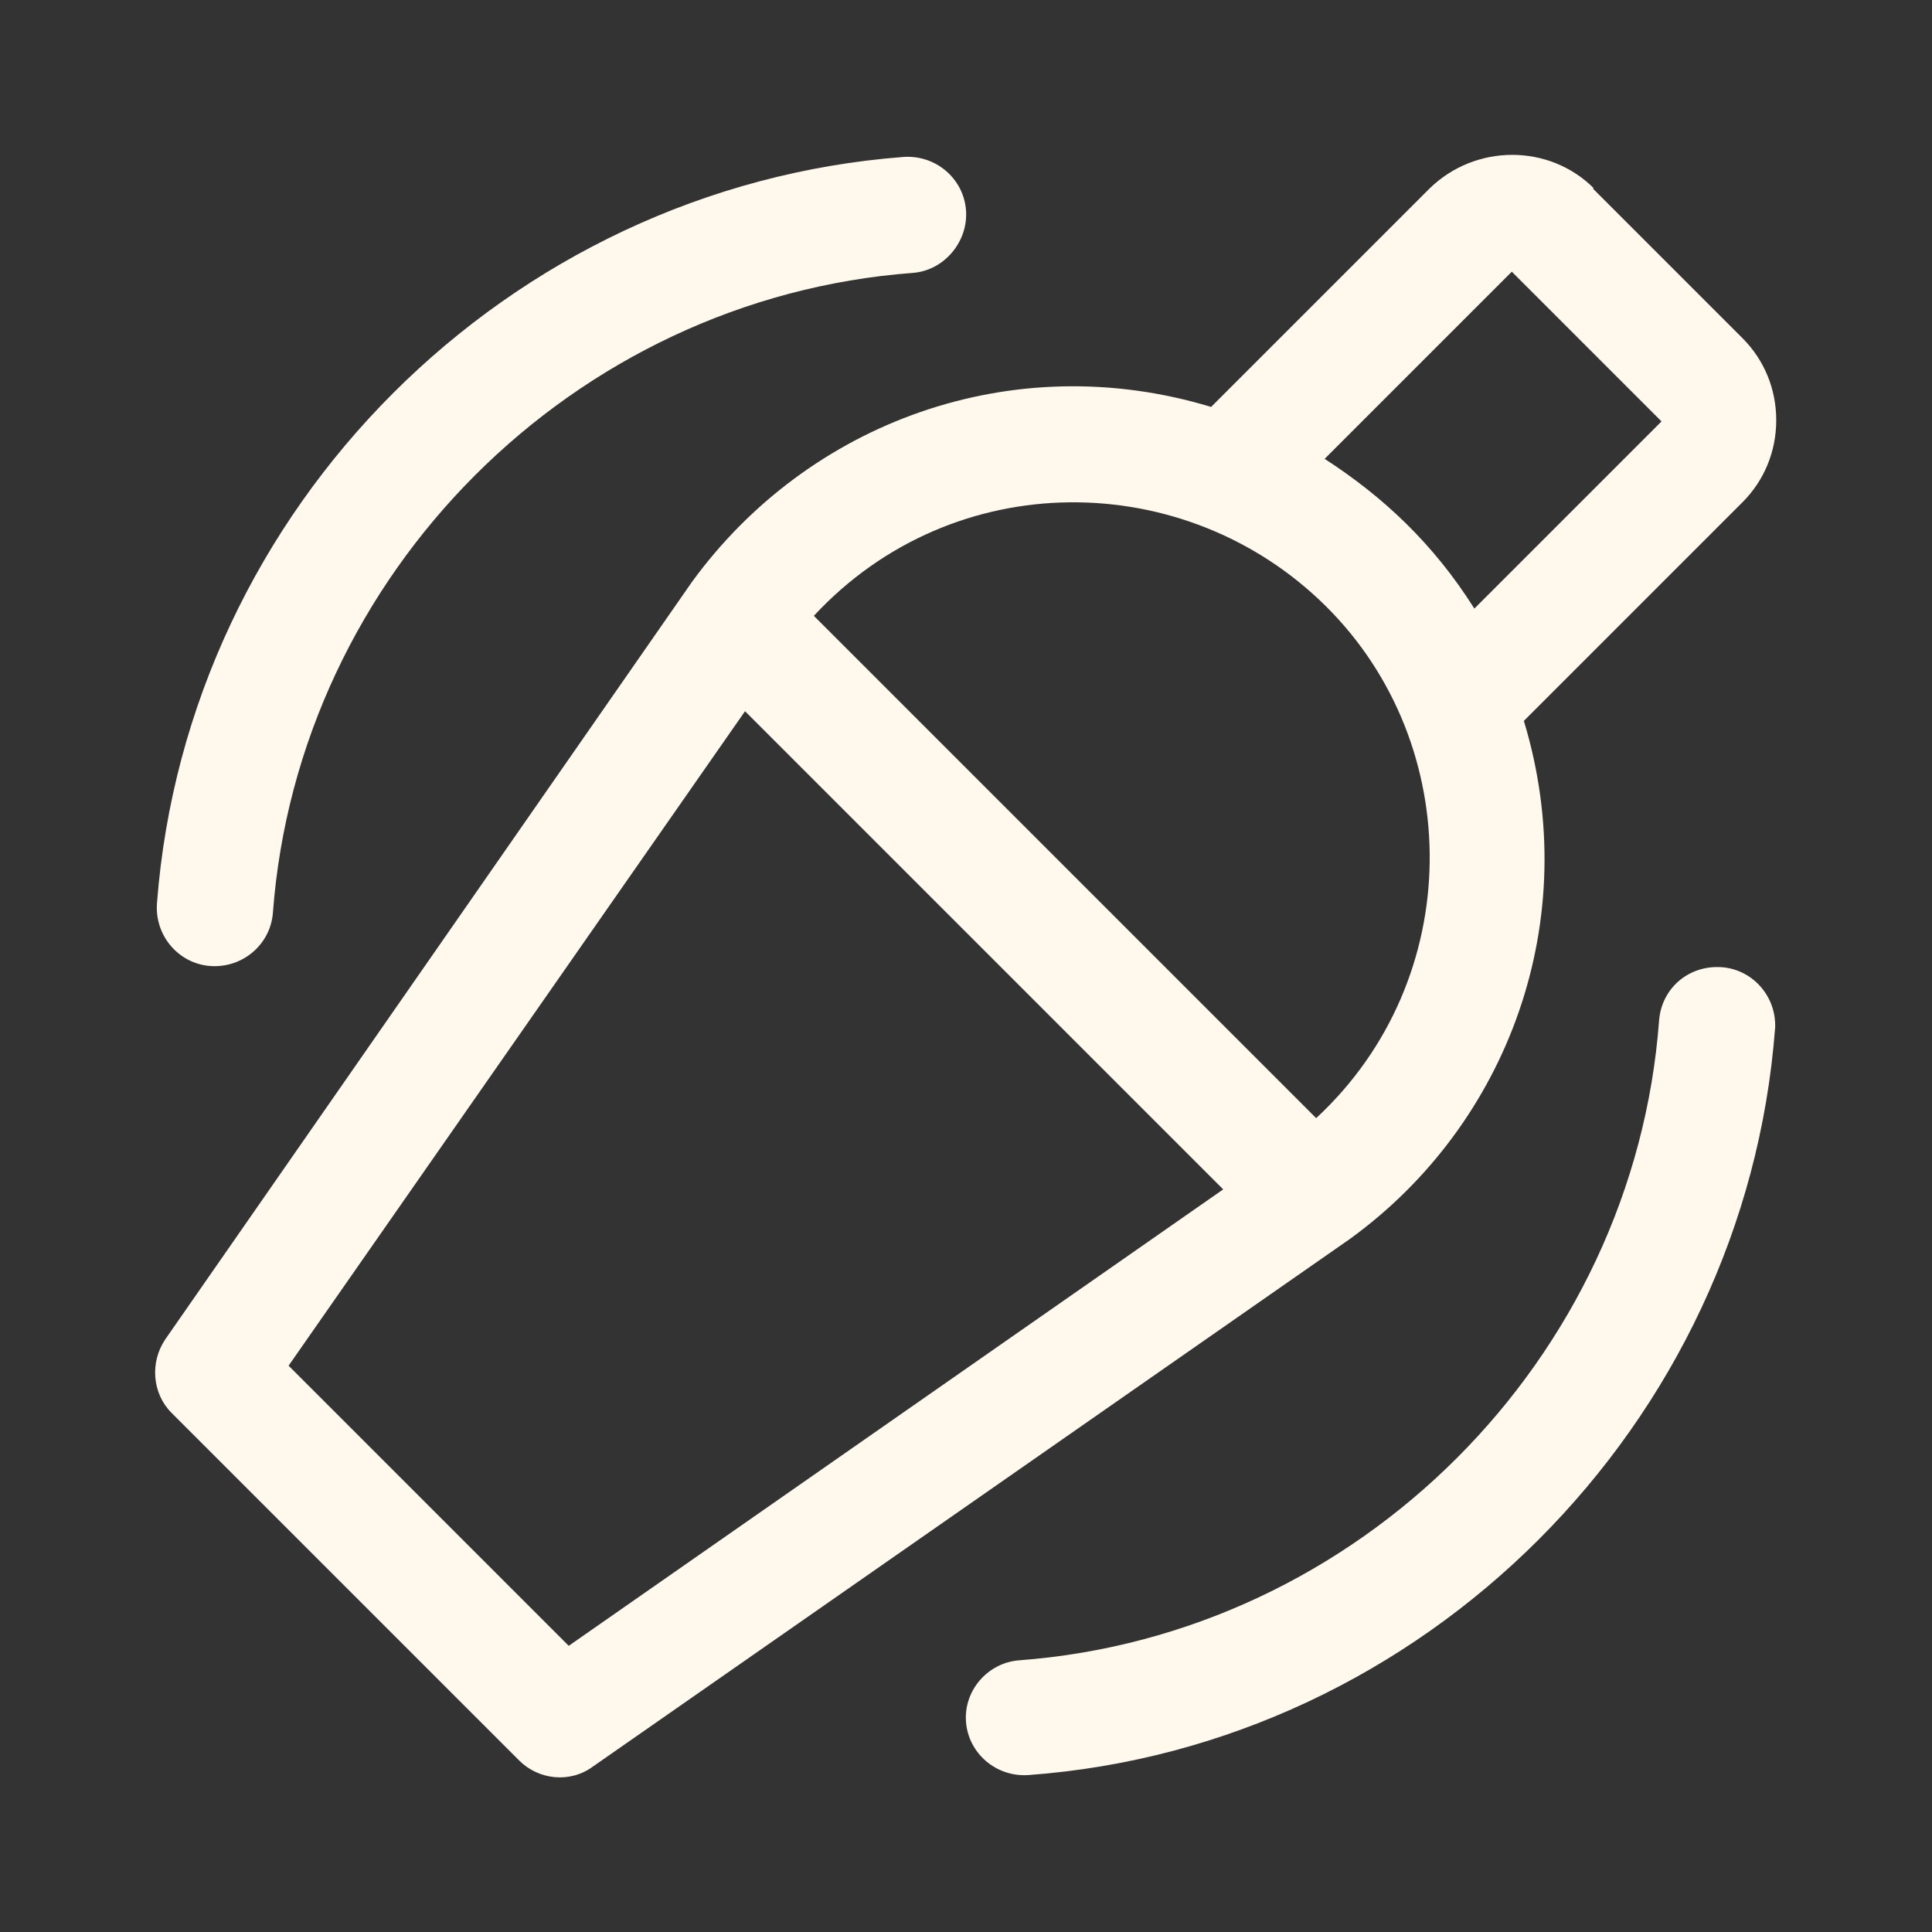 <svg viewBox="0 0 16 16" version="1.1" xmlns="http://www.w3.org/2000/svg" id="Layer_1">
  
  <rect x="0" y="0" width="16" height="16" fill="#333333" stroke="none"/>
  
  <defs>
    <style>
      .st0 {
        fill: #fff8ec;
      }
    </style>
  </defs>
  <path d="M13.2,1.56c-.37-.37-.98-.37-1.36,0l-1.81,1.81c-1.65-.5-3.34.13-4.3,1.45L1.37,11.09c-.13.19-.11.45.05.61l2.88,2.88c.16.16.42.19.61.05l6.27-4.37c1.31-.95,1.94-2.64,1.44-4.29l1.81-1.81c.18-.18.28-.42.28-.68s-.1-.5-.28-.68l-1.24-1.24ZM4.7,13.62l-2.31-2.31,3.78-5.42,3.96,3.96-5.42,3.78ZM10.9,9.26l-4.16-4.16c1.16-1.25,3.08-1.23,4.24-.08,1.16,1.15,1.16,3.09-.08,4.24ZM12.21,5.04s0,0,0,0c-.34-.54-.76-.93-1.24-1.24l1.55-1.55,1.24,1.24-1.55,1.55Z" class="st0"></path>
  <path d="M1.3,7.48c.25-3.28,2.91-5.93,6.18-6.18.27-.02.5.18.52.44.02.26-.18.5-.44.52-2.81.21-5.09,2.49-5.3,5.3-.02.26-.25.46-.52.44-.26-.02-.46-.25-.44-.52Z" class="st0"></path>
  <path d="M14.7,8.52c-.25,3.28-2.91,5.94-6.18,6.18-.27.02-.5-.18-.52-.44-.02-.26.18-.49.44-.51,2.81-.21,5.09-2.49,5.3-5.3.02-.26.24-.46.52-.44.26.02.46.25.44.52Z" class="st0"></path>
</svg>